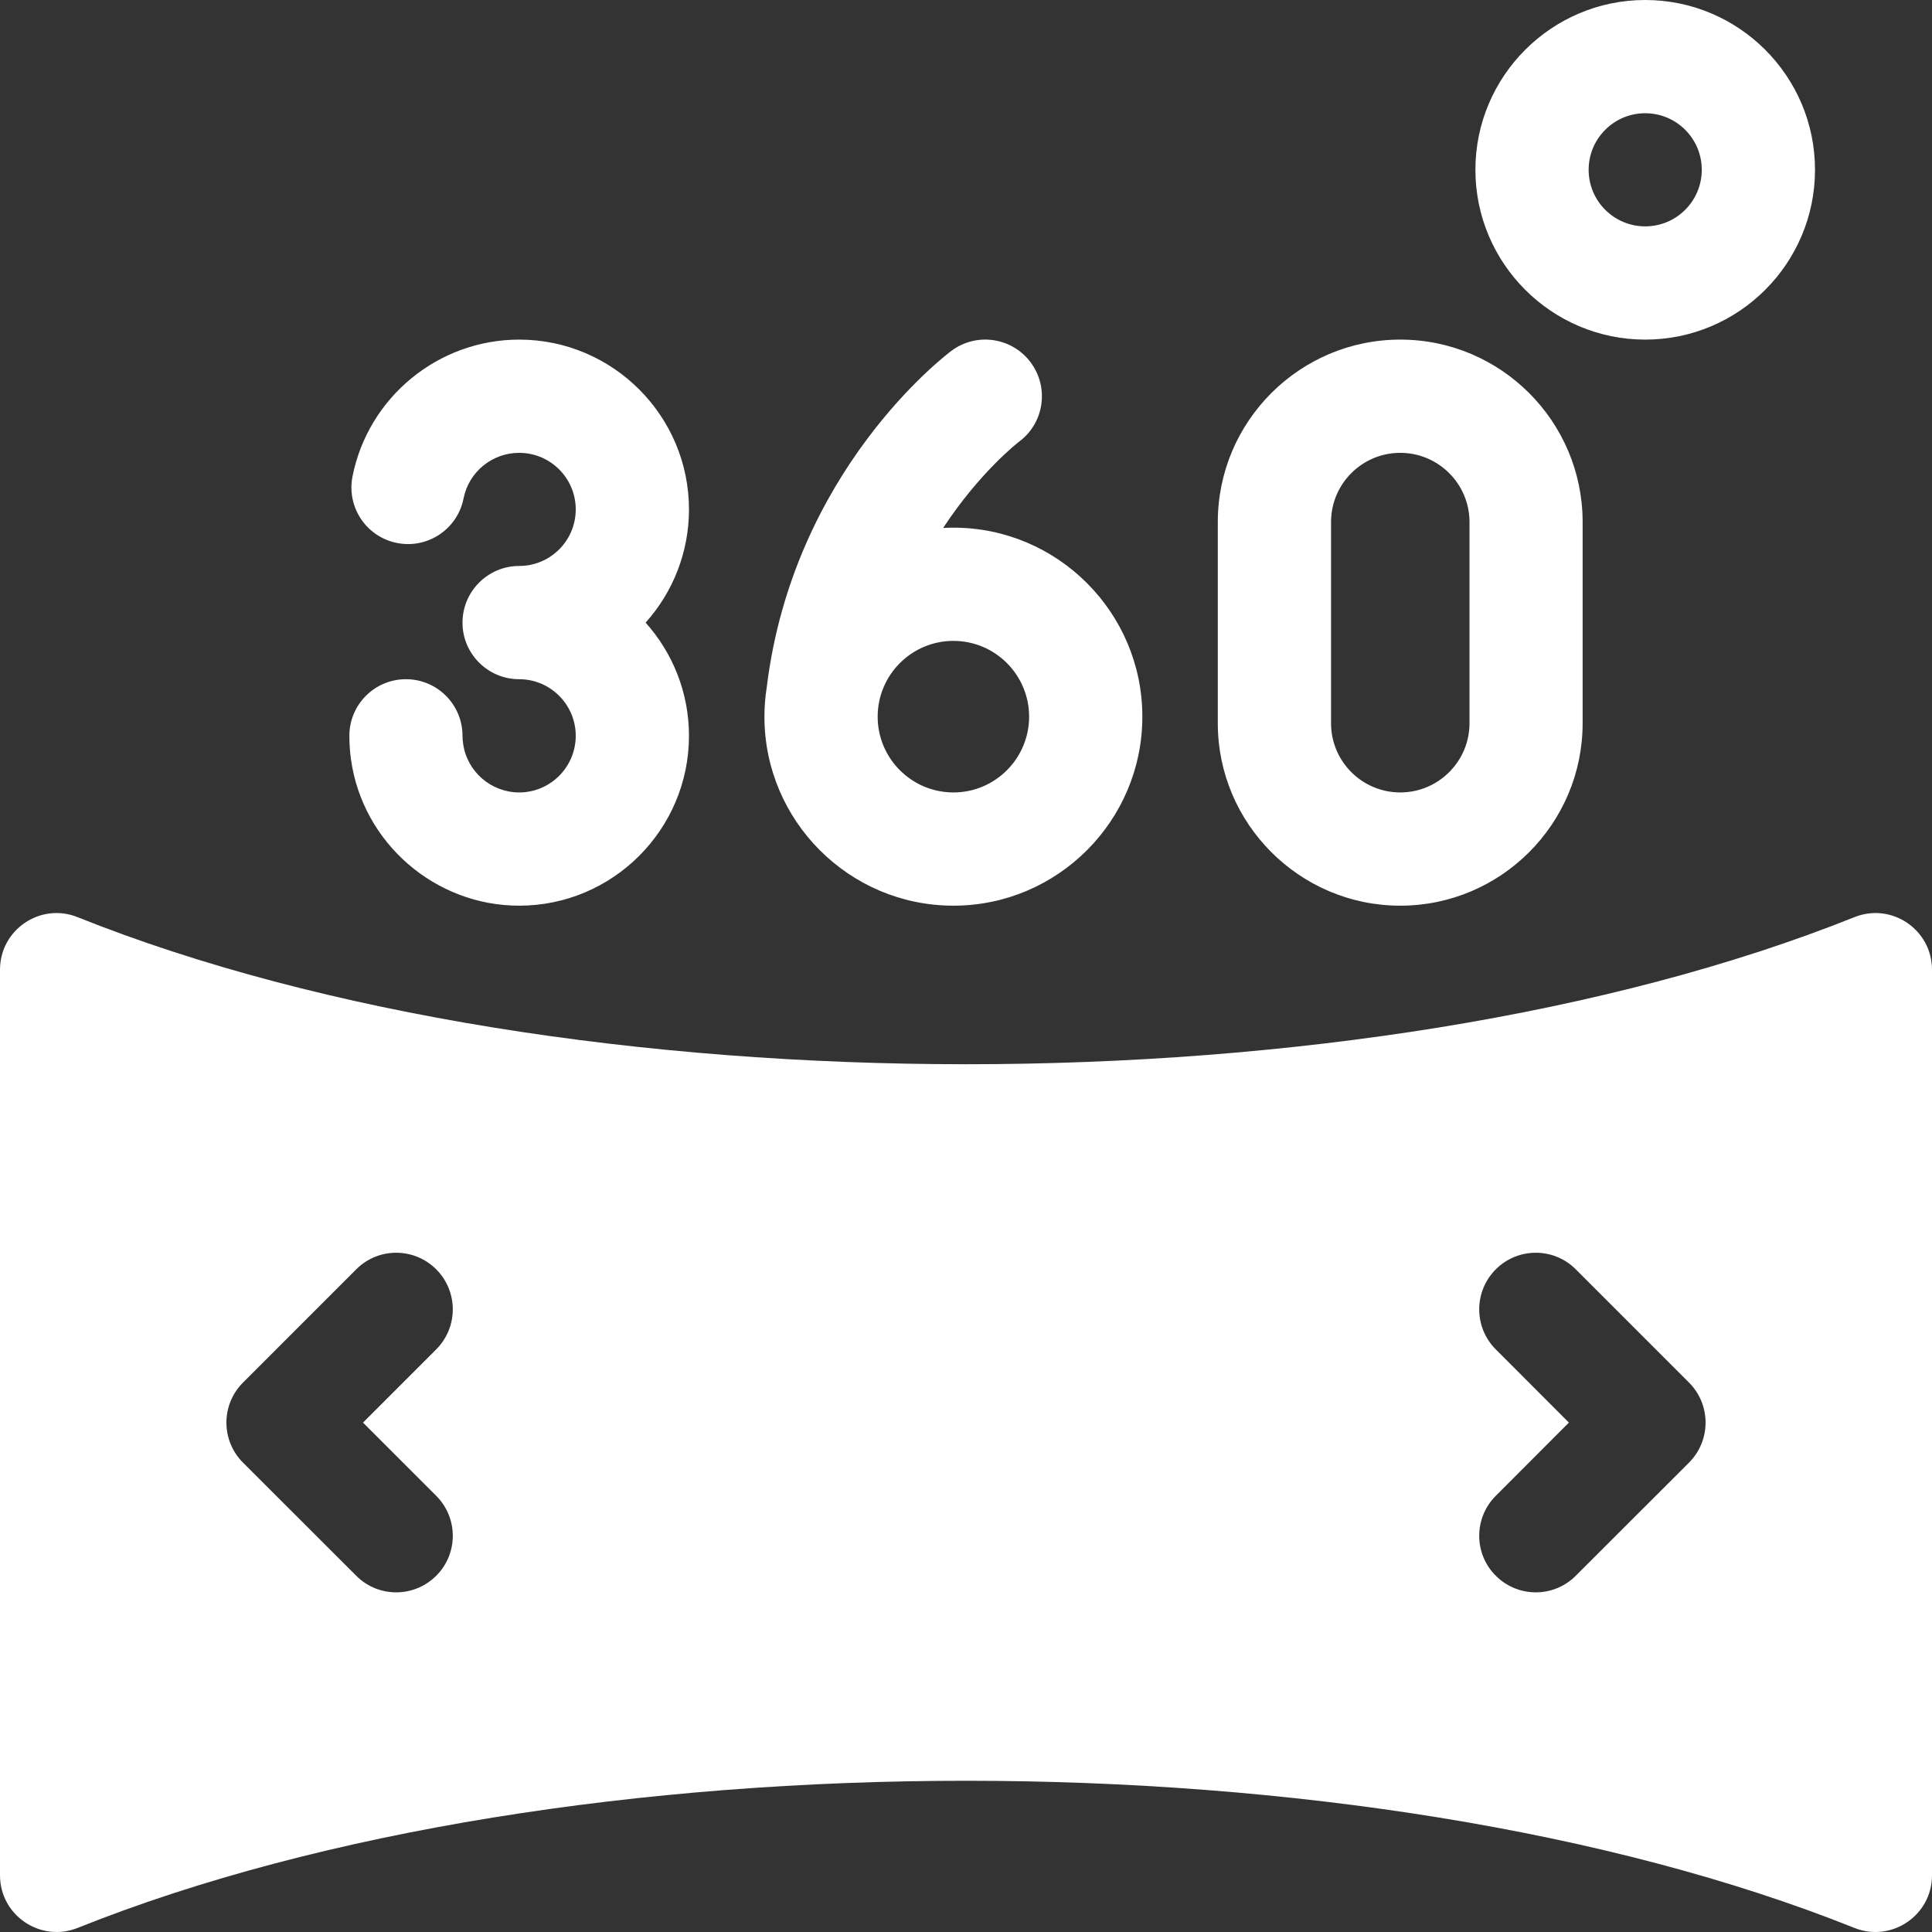 <?xml version="1.0" encoding="UTF-8"?> <svg xmlns="http://www.w3.org/2000/svg" width="18" height="18" viewBox="0 0 18 18" fill="none"><rect x="0" y="0" width="18" height="18" fill="#333333" stroke="none"/><path d="M4.837 7.383C4.575 7.383 4.351 7.188 4.315 6.93C4.311 6.905 4.309 6.88 4.309 6.855C4.309 6.564 4.073 6.328 3.782 6.328C3.491 6.328 3.255 6.564 3.255 6.855C3.255 6.929 3.26 7.003 3.27 7.075C3.378 7.852 4.052 8.438 4.837 8.438C5.709 8.438 6.419 7.728 6.419 6.855C6.419 6.451 6.266 6.081 6.015 5.801C6.266 5.521 6.419 5.151 6.419 4.746C6.419 3.874 5.709 3.164 4.837 3.164C4.083 3.164 3.43 3.701 3.284 4.44C3.228 4.726 3.414 5.003 3.7 5.059C3.986 5.115 4.263 4.929 4.319 4.643C4.368 4.397 4.585 4.219 4.837 4.219C5.128 4.219 5.364 4.455 5.364 4.746C5.364 5.037 5.128 5.273 4.837 5.273C4.546 5.273 4.309 5.51 4.309 5.801C4.309 6.092 4.546 6.328 4.837 6.328C5.128 6.328 5.364 6.565 5.364 6.855C5.364 7.146 5.128 7.383 4.837 7.383ZM8.883 8.438C9.853 8.438 10.643 7.648 10.643 6.677C10.643 5.706 9.853 4.916 8.883 4.916C8.851 4.916 8.819 4.917 8.787 4.919C9.129 4.398 9.486 4.121 9.497 4.113C9.729 3.939 9.776 3.61 9.603 3.377C9.429 3.143 9.099 3.094 8.865 3.268C8.805 3.313 7.388 4.389 7.143 6.407C7.129 6.496 7.122 6.587 7.122 6.677C7.122 7.648 7.912 8.438 8.883 8.438ZM8.883 5.971C9.272 5.971 9.588 6.288 9.588 6.677C9.588 7.066 9.272 7.383 8.883 7.383C8.493 7.383 8.177 7.066 8.177 6.677C8.177 6.288 8.493 5.971 8.883 5.971ZM13.046 8.438C13.983 8.438 14.745 7.675 14.745 6.738V4.864C14.745 3.926 13.983 3.164 13.046 3.164C12.109 3.164 11.346 3.926 11.346 4.864V6.738C11.346 7.675 12.109 8.438 13.046 8.438ZM12.401 4.864C12.401 4.508 12.69 4.219 13.046 4.219C13.401 4.219 13.691 4.508 13.691 4.864V6.738C13.691 7.094 13.401 7.383 13.046 7.383C12.69 7.383 12.401 7.094 12.401 6.738V4.864ZM15.328 3.164C16.201 3.164 16.91 2.454 16.91 1.582C16.91 0.71 16.201 0 15.328 0C14.456 0 13.746 0.71 13.746 1.582C13.746 2.454 14.456 3.164 15.328 3.164ZM15.328 1.055C15.619 1.055 15.855 1.291 15.855 1.582C15.855 1.873 15.619 2.109 15.328 2.109C15.037 2.109 14.801 1.873 14.801 1.582C14.801 1.291 15.037 1.055 15.328 1.055ZM17.277 8.545C12.713 10.372 5.287 10.372 0.723 8.545C0.377 8.406 0 8.661 0 9.035V17.472C0 17.845 0.377 18.1 0.723 17.962C5.287 16.134 12.713 16.134 17.277 17.962C17.623 18.1 18 17.845 18 17.472V9.035C18 8.661 17.623 8.406 17.277 8.545ZM4.064 13.936C4.27 14.142 4.27 14.476 4.064 14.681C3.858 14.887 3.524 14.887 3.319 14.681L2.264 13.627C2.058 13.421 2.058 13.087 2.264 12.881L3.319 11.826C3.524 11.62 3.858 11.62 4.064 11.826C4.27 12.032 4.27 12.366 4.064 12.572L3.382 13.254L4.064 13.936ZM15.736 13.627L14.681 14.681C14.476 14.887 14.142 14.887 13.936 14.681C13.73 14.476 13.73 14.142 13.936 13.936L14.617 13.254L13.936 12.572C13.73 12.366 13.73 12.032 13.936 11.826C14.142 11.62 14.476 11.62 14.681 11.826L15.736 12.881C15.942 13.087 15.942 13.421 15.736 13.627Z" fill="white"></path></svg> 